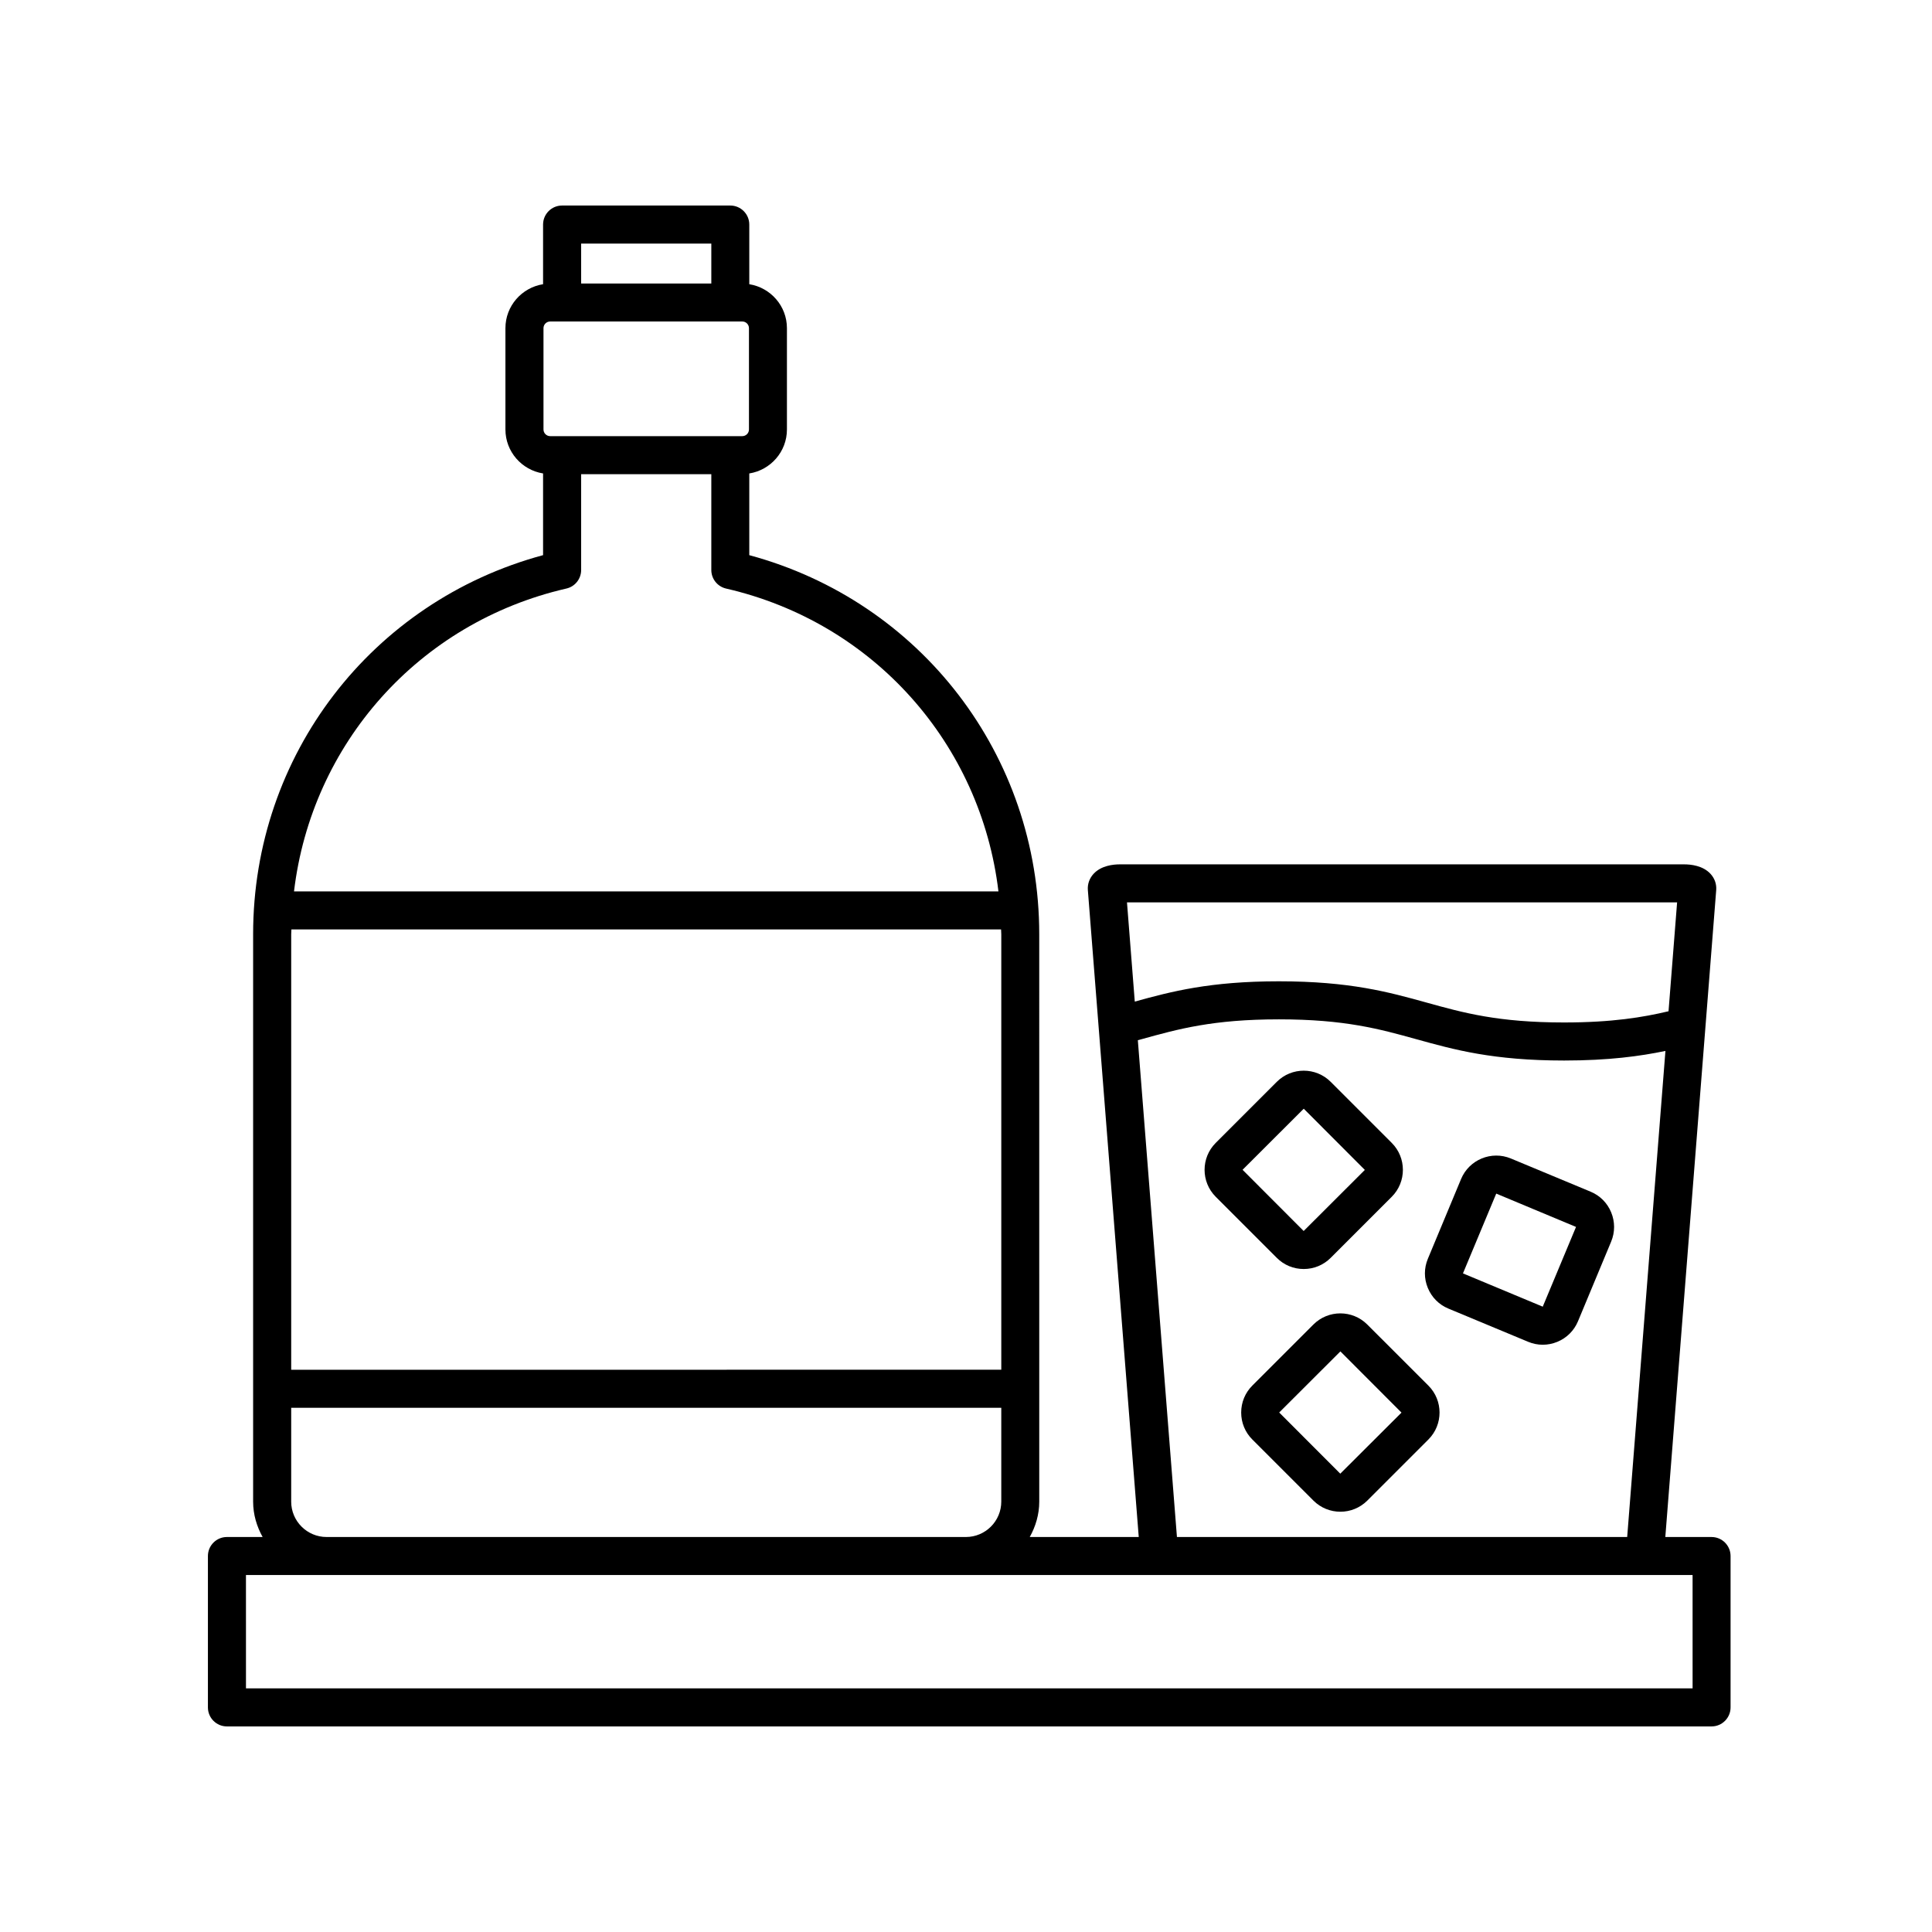 <?xml version="1.0" encoding="UTF-8"?>
<!-- Uploaded to: ICON Repo, www.svgrepo.com, Generator: ICON Repo Mixer Tools -->
<svg fill="#000000" width="800px" height="800px" version="1.1" viewBox="144 144 512 512" xmlns="http://www.w3.org/2000/svg">
 <g>
  <path d="m506.34 495.01c-3.934-3.934-10.34-3.934-14.273 0l-16.188 16.188c-1.906 1.898-2.953 4.438-2.953 7.141 0 2.699 1.047 5.238 2.953 7.141l16.191 16.191c1.969 1.969 4.551 2.953 7.141 2.953 2.59 0 5.168-0.984 7.141-2.953l16.191-16.191c3.934-3.934 3.934-10.34 0-14.273zm-10.711 43.094 3.562-3.562zm3.559-3.566-16.188-16.211 16.219-16.191 16.191 16.219z"/>
  <path d="m489.5 480.3c2.699 0 5.238-1.047 7.141-2.953l16.191-16.191c3.934-3.934 3.93-10.34 0-14.273l-16.191-16.191c-3.934-3.934-10.34-3.934-14.273 0l-16.191 16.191c-3.934 3.934-3.934 10.34 0 14.273l16.188 16.188c1.895 1.91 4.434 2.957 7.137 2.957zm0.008-42.48 16.188 16.223-16.211 16.184-16.191-16.219z"/>
  <path d="m570.98 465.29c-1.027-2.5-2.961-4.445-5.445-5.477l-21.141-8.801c-5.141-2.137-11.059 0.309-13.195 5.441l-8.801 21.137c-1.039 2.484-1.043 5.231-0.012 7.723 1.027 2.5 2.961 4.445 5.453 5.477l21.137 8.801c1.246 0.52 2.555 0.781 3.871 0.781 1.305 0 2.609-0.258 3.856-0.77 2.492-1.027 4.438-2.961 5.477-5.445l8.801-21.141c1.027-2.488 1.027-5.227 0-7.727zm-18.137 24.992-21.145-8.82 8.82-21.145 21.145 8.832z"/>
  <path d="m204.14 601.52h393.44c2.781 0 5.039-2.258 5.039-5.039v-40.117c0-2.781-2.258-5.039-5.039-5.039h-12.254l13.488-171.46c0.121-1.578-0.418-3.109-1.523-4.301-2.012-2.176-5.211-2.5-6.938-2.5h-149.6c-1.727 0-4.926 0.324-6.938 2.5-1.102 1.195-1.641 2.719-1.523 4.301l13.488 171.46h-28.887c1.559-2.797 2.519-5.965 2.519-9.383l-0.004-150.37c0-47.434-31.398-88.176-76.84-100.45v-21.652c5.644-0.902 9.977-5.762 9.977-11.656v-26.844c0-5.891-4.336-10.75-9.977-11.652v-15.812c0-2.781-2.258-5.039-5.039-5.039h-44.57c-2.781 0-5.039 2.258-5.039 5.039v15.809c-5.644 0.902-9.977 5.762-9.977 11.652v26.844c0 5.894 4.336 10.758 9.977 11.656v21.652c-45.445 12.273-76.84 53.02-76.84 100.45v150.37c0 3.422 0.961 6.586 2.519 9.383h-9.461c-2.781 0-5.039 2.258-5.039 5.039v40.121c0 2.781 2.258 5.039 5.035 5.039zm384.31-218.38-2.273 28.852c-6.742 1.602-14.938 2.973-27.68 2.973-17.457 0-26.676-2.559-36.445-5.273-9.98-2.769-20.309-5.637-39.125-5.637-18.254 0-28.504 2.691-38.199 5.379l-2.066-26.293zm-142.91 36.527 0.922-0.25c9.766-2.715 18.988-5.281 36.473-5.281 17.445 0 26.668 2.559 36.43 5.269 9.984 2.769 20.312 5.644 39.141 5.644 11.801 0 20.211-1.152 26.852-2.543l-10.137 128.82-119.32-0.004zm-224.37-28.094c0-0.43 0.051-0.848 0.055-1.273h188.07c0.004 0.43 0.055 0.848 0.055 1.273v115.42l-188.18 0.004zm68.629-131.99c-0.973 0-1.77-0.797-1.77-1.77v-26.844c0-0.973 0.789-1.77 1.77-1.77h50.914c0.973 0 1.77 0.789 1.77 1.77v26.844c0 0.973-0.789 1.77-1.77 1.77zm42.707-51.035v10.586h-34.496v-10.586zm-38.406 91.422c2.289-0.523 3.91-2.562 3.91-4.914v-25.395h34.496v25.398c0 2.348 1.621 4.383 3.91 4.914 39.195 9.02 67.52 41.211 72.18 80.258l-186.68-0.004c4.66-39.047 32.984-71.238 72.18-80.258zm-72.93 241.97v-24.867h188.18v24.867c0 5.176-4.207 9.383-9.383 9.383h-169.42c-5.172 0-9.379-4.207-9.379-9.383zm-11.988 19.457h383.37l0.004 30.043h-383.37z"/>
 </g>
</svg>